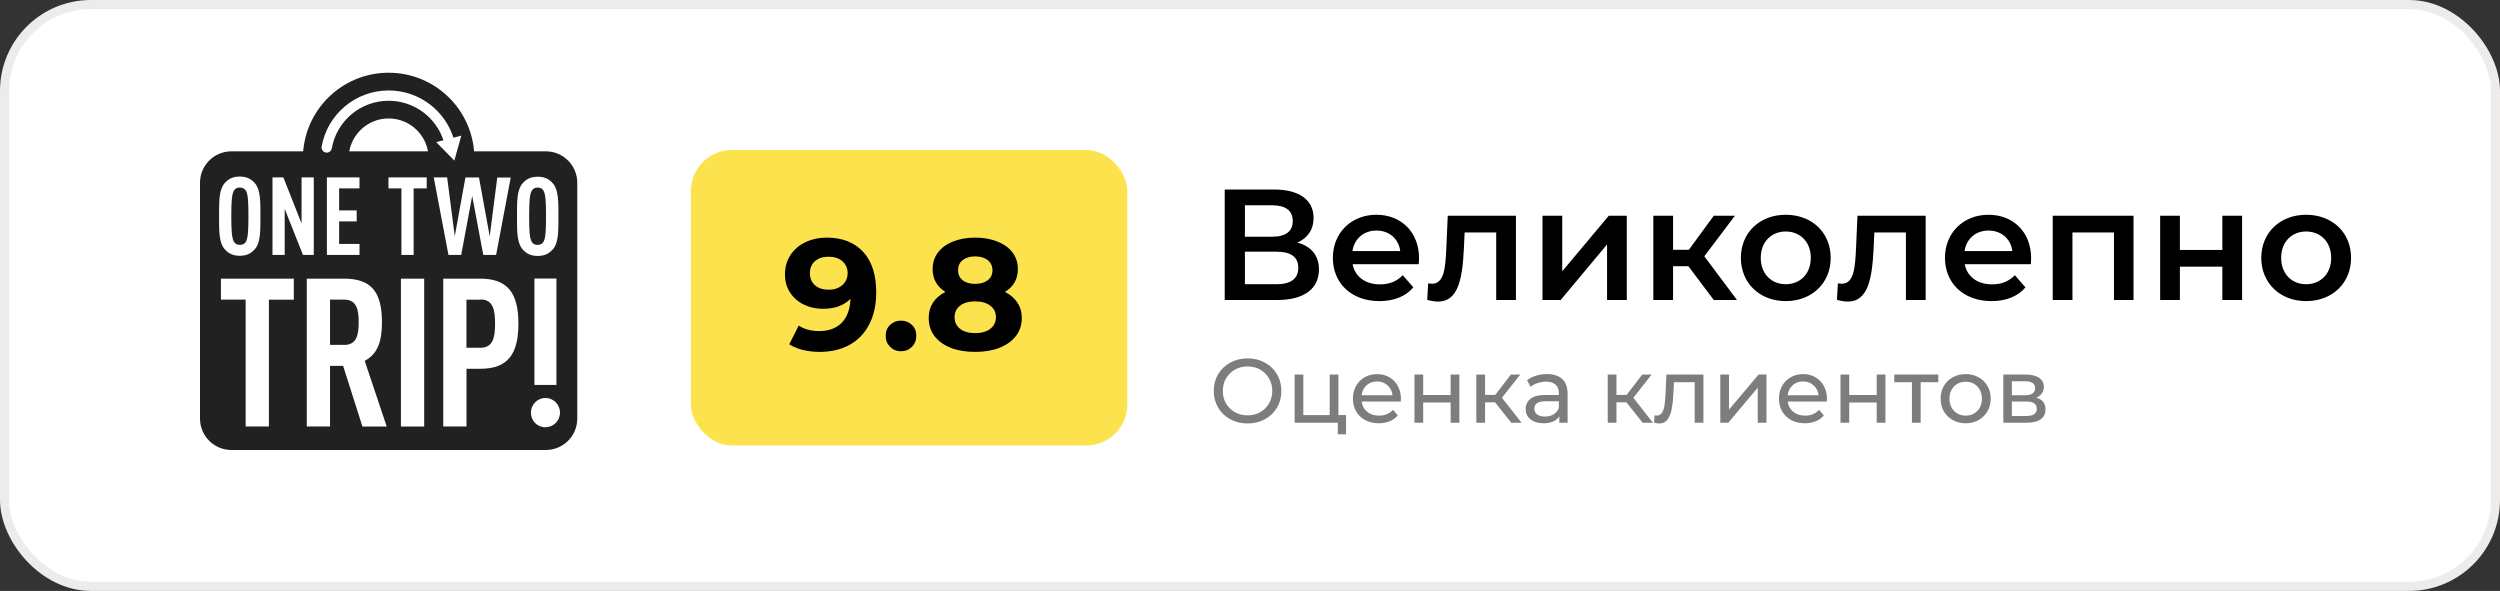 <?xml version="1.0" encoding="UTF-8"?> <svg xmlns="http://www.w3.org/2000/svg" width="550" height="130" viewBox="0 0 550 130" fill="none"><rect x="0" y="0" width="550" height="130" fill="#333333" stroke="none"/><rect x="1" y="1" width="548" height="128" rx="19" fill="white" stroke="#EDECEB" stroke-width="2"></rect><rect x="152" y="33" width="96" height="65" rx="9" fill="#FCE34D"></rect><path d="M285.412 53.36C288.467 54.193 290.169 56.207 290.169 59.263C290.169 63.465 287.009 66 280.967 66H269.438V41.692H280.307C285.724 41.692 288.988 43.915 288.988 47.943C288.988 50.547 287.669 52.388 285.412 53.36ZM273.883 45.165V52.075H279.925C282.842 52.075 284.405 50.894 284.405 48.637C284.405 46.345 282.842 45.165 279.925 45.165H273.883ZM280.828 62.528C283.953 62.528 285.62 61.347 285.62 58.916C285.62 56.485 283.953 55.374 280.828 55.374H273.883V62.528H280.828ZM312.188 56.833C312.188 57.18 312.153 57.701 312.119 58.117H297.569C298.09 60.826 300.347 62.562 303.576 62.562C305.66 62.562 307.292 61.902 308.611 60.548L310.938 63.222C309.271 65.201 306.667 66.243 303.472 66.243C297.256 66.243 293.228 62.25 293.228 56.728C293.228 51.207 297.291 47.248 302.812 47.248C308.229 47.248 312.188 51.033 312.188 56.833ZM302.812 50.721C300 50.721 297.951 52.526 297.534 55.235H308.056C307.709 52.561 305.66 50.721 302.812 50.721ZM318.504 47.457H333.506V66H329.165V51.138H322.22L322.046 54.818C321.734 61.416 320.761 66.347 316.386 66.347C315.691 66.347 314.893 66.208 313.99 65.965L314.198 62.319C314.511 62.389 314.789 62.423 315.032 62.423C317.879 62.423 317.983 58.465 318.192 54.61L318.504 47.457ZM339.351 66V47.457H343.692V59.68L353.936 47.457H357.895V66H353.554V53.777L343.345 66H339.351ZM377.034 66L371.443 58.569H368.074V66H363.734V47.457H368.074V54.957H371.547L377.034 47.457H381.687L374.95 56.381L382.138 66H377.034ZM392.854 66.243C387.159 66.243 382.992 62.284 382.992 56.728C382.992 51.172 387.159 47.248 392.854 47.248C398.619 47.248 402.751 51.172 402.751 56.728C402.751 62.284 398.619 66.243 392.854 66.243ZM392.854 62.528C396.014 62.528 398.375 60.27 398.375 56.728C398.375 53.186 396.014 50.929 392.854 50.929C389.729 50.929 387.367 53.186 387.367 56.728C387.367 60.27 389.729 62.528 392.854 62.528ZM408.641 47.457H423.643V66H419.302V51.138H412.357L412.183 54.818C411.871 61.416 410.898 66.347 406.523 66.347C405.828 66.347 405.03 66.208 404.127 65.965L404.335 62.319C404.648 62.389 404.926 62.423 405.169 62.423C408.016 62.423 408.12 58.465 408.329 54.61L408.641 47.457ZM446.851 56.833C446.851 57.18 446.816 57.701 446.782 58.117H432.232C432.753 60.826 435.01 62.562 438.239 62.562C440.323 62.562 441.955 61.902 443.274 60.548L445.601 63.222C443.934 65.201 441.33 66.243 438.135 66.243C431.919 66.243 427.891 62.25 427.891 56.728C427.891 51.207 431.954 47.248 437.475 47.248C442.892 47.248 446.851 51.033 446.851 56.833ZM437.475 50.721C434.663 50.721 432.614 52.526 432.197 55.235H442.719C442.372 52.561 440.323 50.721 437.475 50.721ZM451.599 47.457H469.378V66H465.072V51.138H455.939V66H451.599V47.457ZM475.235 66V47.457H479.576V54.992H488.917V47.457H493.258V66H488.917V58.673H479.576V66H475.235ZM507.34 66.243C501.645 66.243 497.478 62.284 497.478 56.728C497.478 51.172 501.645 47.248 507.34 47.248C513.104 47.248 517.236 51.172 517.236 56.728C517.236 62.284 513.104 66.243 507.34 66.243ZM507.34 62.528C510.5 62.528 512.861 60.27 512.861 56.728C512.861 53.186 510.5 50.929 507.34 50.929C504.214 50.929 501.853 53.186 501.853 56.728C501.853 60.27 504.214 62.528 507.34 62.528Z" fill="black"></path><path d="M181.897 52.276C185.3 52.276 187.962 53.317 189.884 55.401C191.805 57.461 192.766 60.436 192.766 64.325C192.766 67.08 192.245 69.441 191.203 71.409C190.185 73.377 188.738 74.87 186.863 75.889C184.987 76.907 182.823 77.417 180.369 77.417C179.072 77.417 177.834 77.278 176.653 77C175.473 76.699 174.466 76.282 173.632 75.75L175.716 71.618C176.896 72.428 178.413 72.833 180.265 72.833C182.325 72.833 183.957 72.231 185.161 71.027C186.365 69.8 187.013 68.041 187.106 65.749C185.647 67.207 183.633 67.937 181.063 67.937C179.512 67.937 178.1 67.624 176.827 66.999C175.554 66.374 174.547 65.494 173.806 64.36C173.065 63.202 172.695 61.871 172.695 60.367C172.695 58.746 173.1 57.322 173.91 56.095C174.72 54.868 175.82 53.931 177.209 53.282C178.621 52.611 180.184 52.276 181.897 52.276ZM182.313 63.735C183.54 63.735 184.536 63.399 185.3 62.728C186.087 62.033 186.481 61.154 186.481 60.089C186.481 59.024 186.099 58.156 185.335 57.484C184.594 56.813 183.564 56.477 182.244 56.477C181.04 56.477 180.056 56.801 179.292 57.45C178.552 58.098 178.181 58.977 178.181 60.089C178.181 61.2 178.552 62.091 179.292 62.763C180.056 63.411 181.063 63.735 182.313 63.735ZM198.219 77.278C197.269 77.278 196.471 76.954 195.822 76.305C195.174 75.657 194.85 74.847 194.85 73.875C194.85 72.879 195.174 72.081 195.822 71.479C196.471 70.854 197.269 70.541 198.219 70.541C199.168 70.541 199.966 70.854 200.615 71.479C201.263 72.081 201.587 72.879 201.587 73.875C201.587 74.847 201.263 75.657 200.615 76.305C199.966 76.954 199.168 77.278 198.219 77.278ZM221.085 64.221C222.289 64.823 223.203 65.61 223.828 66.582C224.476 67.555 224.8 68.677 224.8 69.951C224.8 71.456 224.372 72.775 223.516 73.909C222.659 75.021 221.455 75.889 219.904 76.514C218.353 77.116 216.559 77.417 214.522 77.417C212.484 77.417 210.69 77.116 209.139 76.514C207.611 75.889 206.419 75.021 205.562 73.909C204.729 72.775 204.312 71.456 204.312 69.951C204.312 68.677 204.625 67.555 205.25 66.582C205.898 65.61 206.813 64.823 207.993 64.221C207.09 63.665 206.396 62.971 205.91 62.138C205.424 61.281 205.18 60.309 205.18 59.221C205.18 57.808 205.574 56.581 206.361 55.54C207.148 54.498 208.248 53.699 209.66 53.144C211.072 52.565 212.693 52.276 214.522 52.276C216.374 52.276 218.006 52.565 219.418 53.144C220.853 53.699 221.964 54.498 222.752 55.54C223.539 56.581 223.932 57.808 223.932 59.221C223.932 60.309 223.689 61.281 223.203 62.138C222.717 62.971 222.011 63.665 221.085 64.221ZM214.522 56.408C213.387 56.408 212.473 56.686 211.778 57.241C211.107 57.774 210.771 58.514 210.771 59.464C210.771 60.39 211.107 61.119 211.778 61.651C212.45 62.184 213.364 62.45 214.522 62.45C215.679 62.45 216.605 62.184 217.3 61.651C217.994 61.119 218.341 60.39 218.341 59.464C218.341 58.514 217.994 57.774 217.3 57.241C216.605 56.686 215.679 56.408 214.522 56.408ZM214.522 73.284C215.934 73.284 217.045 72.972 217.855 72.347C218.689 71.699 219.105 70.842 219.105 69.777C219.105 68.712 218.689 67.867 217.855 67.242C217.045 66.617 215.934 66.305 214.522 66.305C213.133 66.305 212.033 66.617 211.223 67.242C210.412 67.867 210.007 68.712 210.007 69.777C210.007 70.865 210.412 71.722 211.223 72.347C212.033 72.972 213.133 73.284 214.522 73.284Z" fill="black"></path><path d="M274.48 93.16C273.067 93.16 271.793 92.853 270.66 92.24C269.527 91.613 268.633 90.753 267.98 89.66C267.34 88.567 267.02 87.347 267.02 86C267.02 84.653 267.34 83.433 267.98 82.34C268.633 81.247 269.527 80.393 270.66 79.78C271.793 79.153 273.067 78.84 274.48 78.84C275.88 78.84 277.147 79.153 278.28 79.78C279.413 80.393 280.3 81.247 280.94 82.34C281.58 83.42 281.9 84.64 281.9 86C281.9 87.36 281.58 88.587 280.94 89.68C280.3 90.76 279.413 91.613 278.28 92.24C277.147 92.853 275.88 93.16 274.48 93.16ZM274.48 91.38C275.507 91.38 276.427 91.147 277.24 90.68C278.067 90.213 278.713 89.573 279.18 88.76C279.66 87.933 279.9 87.013 279.9 86C279.9 84.987 279.66 84.073 279.18 83.26C278.713 82.433 278.067 81.787 277.24 81.32C276.427 80.853 275.507 80.62 274.48 80.62C273.453 80.62 272.52 80.853 271.68 81.32C270.853 81.787 270.2 82.433 269.72 83.26C269.253 84.073 269.02 84.987 269.02 86C269.02 87.013 269.253 87.933 269.72 88.76C270.2 89.573 270.853 90.213 271.68 90.68C272.52 91.147 273.453 91.38 274.48 91.38ZM296.133 91.32V95.54H294.313V93H284.813V82.4H286.733V91.32H292.533V82.4H294.453V91.32H296.133ZM308.202 87.76C308.202 87.907 308.188 88.1 308.162 88.34H299.562C299.682 89.273 300.088 90.027 300.782 90.6C301.488 91.16 302.362 91.44 303.402 91.44C304.668 91.44 305.688 91.013 306.462 90.16L307.522 91.4C307.042 91.96 306.442 92.387 305.722 92.68C305.015 92.973 304.222 93.12 303.342 93.12C302.222 93.12 301.228 92.893 300.362 92.44C299.495 91.973 298.822 91.327 298.342 90.5C297.875 89.673 297.642 88.74 297.642 87.7C297.642 86.673 297.868 85.747 298.322 84.92C298.788 84.093 299.422 83.453 300.222 83C301.035 82.533 301.948 82.3 302.962 82.3C303.975 82.3 304.875 82.533 305.662 83C306.462 83.453 307.082 84.093 307.522 84.92C307.975 85.747 308.202 86.693 308.202 87.76ZM302.962 83.92C302.042 83.92 301.268 84.2 300.642 84.76C300.028 85.32 299.668 86.053 299.562 86.96H306.362C306.255 86.067 305.888 85.34 305.262 84.78C304.648 84.207 303.882 83.92 302.962 83.92ZM311.18 82.4H313.1V86.9H319.14V82.4H321.06V93H319.14V88.56H313.1V93H311.18V82.4ZM328.914 88.52H326.714V93H324.794V82.4H326.714V86.88H328.954L332.394 82.4H334.454L330.434 87.5L334.734 93H332.474L328.914 88.52ZM340.331 82.3C341.798 82.3 342.918 82.66 343.691 83.38C344.478 84.1 344.871 85.173 344.871 86.6V93H343.051V91.6C342.731 92.093 342.271 92.473 341.671 92.74C341.085 92.993 340.385 93.12 339.571 93.12C338.385 93.12 337.431 92.833 336.711 92.26C336.005 91.687 335.651 90.933 335.651 90C335.651 89.067 335.991 88.32 336.671 87.76C337.351 87.187 338.431 86.9 339.911 86.9H342.951V86.52C342.951 85.693 342.711 85.06 342.231 84.62C341.751 84.18 341.045 83.96 340.111 83.96C339.485 83.96 338.871 84.067 338.271 84.28C337.671 84.48 337.165 84.753 336.751 85.1L335.951 83.66C336.498 83.22 337.151 82.887 337.911 82.66C338.671 82.42 339.478 82.3 340.331 82.3ZM339.891 91.64C340.625 91.64 341.258 91.48 341.791 91.16C342.325 90.827 342.711 90.36 342.951 89.76V88.28H339.991C338.365 88.28 337.551 88.827 337.551 89.92C337.551 90.453 337.758 90.873 338.171 91.18C338.585 91.487 339.158 91.64 339.891 91.64ZM357.82 88.52H355.62V93H353.7V82.4H355.62V86.88H357.86L361.3 82.4H363.36L359.34 87.5L363.64 93H361.38L357.82 88.52ZM374.753 82.4V93H372.833V84.08H368.273L368.153 86.44C368.086 87.867 367.96 89.06 367.773 90.02C367.586 90.967 367.28 91.727 366.853 92.3C366.426 92.873 365.833 93.16 365.073 93.16C364.726 93.16 364.333 93.1 363.893 92.98L364.013 91.36C364.186 91.4 364.346 91.42 364.493 91.42C365.026 91.42 365.426 91.187 365.693 90.72C365.96 90.253 366.133 89.7 366.213 89.06C366.293 88.42 366.366 87.507 366.433 86.32L366.613 82.4H374.753ZM378.465 82.4H380.385V90.12L386.885 82.4H388.625V93H386.705V85.28L380.225 93H378.465V82.4ZM401.932 87.76C401.932 87.907 401.919 88.1 401.892 88.34H393.292C393.412 89.273 393.819 90.027 394.512 90.6C395.219 91.16 396.092 91.44 397.132 91.44C398.399 91.44 399.419 91.013 400.192 90.16L401.252 91.4C400.772 91.96 400.172 92.387 399.452 92.68C398.746 92.973 397.952 93.12 397.072 93.12C395.952 93.12 394.959 92.893 394.092 92.44C393.226 91.973 392.552 91.327 392.072 90.5C391.606 89.673 391.372 88.74 391.372 87.7C391.372 86.673 391.599 85.747 392.052 84.92C392.519 84.093 393.152 83.453 393.952 83C394.766 82.533 395.679 82.3 396.692 82.3C397.706 82.3 398.606 82.533 399.392 83C400.192 83.453 400.812 84.093 401.252 84.92C401.706 85.747 401.932 86.693 401.932 87.76ZM396.692 83.92C395.772 83.92 394.999 84.2 394.372 84.76C393.759 85.32 393.399 86.053 393.292 86.96H400.092C399.986 86.067 399.619 85.34 398.992 84.78C398.379 84.207 397.612 83.92 396.692 83.92ZM404.911 82.4H406.831V86.9H412.871V82.4H414.791V93H412.871V88.56H406.831V93H404.911V82.4ZM426.424 84.08H422.544V93H420.624V84.08H416.744V82.4H426.424V84.08ZM432.459 93.12C431.405 93.12 430.459 92.887 429.619 92.42C428.779 91.953 428.119 91.313 427.639 90.5C427.172 89.673 426.939 88.74 426.939 87.7C426.939 86.66 427.172 85.733 427.639 84.92C428.119 84.093 428.779 83.453 429.619 83C430.459 82.533 431.405 82.3 432.459 82.3C433.512 82.3 434.452 82.533 435.279 83C436.119 83.453 436.772 84.093 437.239 84.92C437.719 85.733 437.959 86.66 437.959 87.7C437.959 88.74 437.719 89.673 437.239 90.5C436.772 91.313 436.119 91.953 435.279 92.42C434.452 92.887 433.512 93.12 432.459 93.12ZM432.459 91.44C433.139 91.44 433.745 91.287 434.279 90.98C434.825 90.66 435.252 90.22 435.559 89.66C435.865 89.087 436.019 88.433 436.019 87.7C436.019 86.967 435.865 86.32 435.559 85.76C435.252 85.187 434.825 84.747 434.279 84.44C433.745 84.133 433.139 83.98 432.459 83.98C431.779 83.98 431.165 84.133 430.619 84.44C430.085 84.747 429.659 85.187 429.339 85.76C429.032 86.32 428.879 86.967 428.879 87.7C428.879 88.433 429.032 89.087 429.339 89.66C429.659 90.22 430.085 90.66 430.619 90.98C431.165 91.287 431.779 91.44 432.459 91.44ZM447.951 87.5C449.324 87.847 450.011 88.707 450.011 90.08C450.011 91.013 449.658 91.733 448.951 92.24C448.258 92.747 447.218 93 445.831 93H440.731V82.4H445.651C446.904 82.4 447.884 82.64 448.591 83.12C449.298 83.587 449.651 84.253 449.651 85.12C449.651 85.68 449.498 86.167 449.191 86.58C448.898 86.98 448.484 87.287 447.951 87.5ZM442.611 86.96H445.491C446.224 86.96 446.778 86.827 447.151 86.56C447.538 86.293 447.731 85.907 447.731 85.4C447.731 84.387 446.984 83.88 445.491 83.88H442.611V86.96ZM445.691 91.52C446.491 91.52 447.091 91.393 447.491 91.14C447.891 90.887 448.091 90.493 448.091 89.96C448.091 89.413 447.904 89.007 447.531 88.74C447.171 88.473 446.598 88.34 445.811 88.34H442.611V91.52H445.691Z" fill="#7E7D7C"></path><g clip-path="url(#clip0_115_59)"><path d="M120.083 33.292H50.917C47.097 33.292 44 36.389 44 40.209V92.084C44 95.904 47.097 99 50.917 99H120.083C123.903 99 127 95.904 127 92.084V40.209C127 36.389 123.903 33.292 120.083 33.292Z" fill="#212121"></path><path d="M85.5 43.667C90.362 43.667 94.301 39.724 94.301 34.865C94.301 30.001 90.362 26.06 85.5 26.06C80.638 26.06 76.698 30.003 76.698 34.862C76.698 39.728 80.636 43.667 85.5 43.667ZM85.5 53.727C75.082 53.727 66.635 45.282 66.635 34.862C66.635 24.447 75.084 16 85.5 16C95.916 16 104.365 24.445 104.365 34.865C104.365 45.282 95.918 53.727 85.5 53.727Z" fill="#212121"></path><path d="M99.879 30.698C98.06 24.399 92.25 19.901 85.501 19.901C78.21 19.901 72.017 25.149 70.763 32.248C70.656 32.865 71.066 33.453 71.679 33.562C72.297 33.669 72.885 33.259 72.994 32.645C74.055 26.619 79.314 22.167 85.501 22.167C91.134 22.167 95.997 25.858 97.626 31.068C97.781 31.57 97.909 32.089 98.006 32.616C98.113 33.221 98.701 33.636 99.317 33.532C99.932 33.411 100.342 32.823 100.233 32.218C100.14 31.7 100.022 31.198 99.879 30.697V30.698ZM59.157 65.921V93.827H54.042V65.918H48.605V61.304H64.638V65.921H59.157ZM79.734 93.827L75.485 80.49H72.608V93.827H67.493V61.304H75.714C81.651 61.304 84.027 64.184 84.027 70.898C84.027 74.918 83.204 77.797 80.235 79.393L85.077 93.832H79.734V93.827ZM75.76 65.918H72.608V75.878H75.76C78.499 75.878 78.911 73.596 78.911 70.898C78.911 68.204 78.496 65.918 75.746 65.918H75.76ZM88.202 61.304H93.32V93.83H88.202M105.69 81.129H102.63V93.827H97.515V61.304H105.69C111.582 61.304 114.049 64.365 114.049 71.173C114.049 77.749 111.857 81.129 105.69 81.129ZM105.782 65.92H102.619V76.502H105.772C108.509 76.502 108.919 74.081 108.919 71.194C108.919 68.306 108.509 65.885 105.772 65.885L105.782 65.92ZM119.996 94.001C118.215 94.001 116.797 92.583 116.797 90.802C116.797 89.021 118.215 87.552 119.996 87.552C121.777 87.552 123.195 89.004 123.195 90.785C123.195 92.566 121.777 93.984 119.996 93.984V94.001ZM117.575 61.285H122.417V84.681H117.575V61.304V61.285ZM56.053 54.837C55.332 55.65 54.376 56.273 52.745 56.273C51.12 56.273 50.151 55.65 49.442 54.837C48.163 53.402 48.197 50.909 48.197 47.554C48.197 44.2 48.163 41.71 49.442 40.274C50.151 39.462 51.12 38.839 52.745 38.839C54.37 38.839 55.327 39.462 56.048 40.274C57.317 41.71 57.293 44.2 57.293 47.554C57.293 50.909 57.317 53.404 56.048 54.843L56.053 54.837ZM54.047 41.903C53.809 41.523 53.4 41.257 52.754 41.257C52.107 41.257 51.723 41.521 51.483 41.905C50.981 42.735 50.885 44.447 50.885 47.559C50.885 50.689 50.988 52.401 51.49 53.214C51.732 53.611 52.112 53.871 52.769 53.871C53.426 53.871 53.824 53.611 54.066 53.231C54.568 52.418 54.654 50.689 54.654 47.577C54.654 44.464 54.585 42.735 54.083 41.922L54.047 41.903ZM66.656 56.089L62.631 45.953V56.089H59.947V39.029H62.342L66.345 49.162V39.029H69.029V56.089H66.656ZM71.918 56.089V39.029H79.087V41.45H74.607V46.288H78.468V48.709H74.607V53.672H79.091V56.089H71.923M90.999 41.449V56.091H88.314V41.449H85.461V39.028H93.873V41.449H90.999ZM109.13 56.091H106.325L103.882 43.127L101.461 56.091H98.66L95.423 39.029H98.371L100.048 51.969L102.396 39.035H105.371L107.739 51.986L109.399 39.052H112.356L109.14 56.119M121.59 54.874C120.881 55.687 119.913 56.309 118.287 56.309C116.662 56.309 115.711 55.687 114.985 54.874C113.722 53.439 113.74 50.949 113.74 47.594C113.74 44.239 113.722 41.749 114.985 40.314C115.711 39.502 116.662 38.879 118.305 38.879C119.93 38.879 120.892 39.502 121.607 40.314C122.88 41.749 122.852 44.239 122.852 47.594C122.852 50.949 122.88 53.449 121.607 54.888L121.59 54.874ZM119.567 41.905C119.339 41.525 118.927 41.265 118.284 41.265C117.634 41.265 117.25 41.525 117.01 41.919C116.508 42.735 116.411 44.461 116.411 47.573C116.411 50.691 116.498 52.415 116.999 53.231C117.241 53.611 117.622 53.876 118.261 53.876C118.901 53.876 119.316 53.611 119.548 53.229C120.049 52.41 120.124 50.688 120.124 47.575C120.124 44.456 120.049 42.733 119.546 41.921L119.567 41.905Z" fill="white"></path><path d="M95.961 31.263L99.952 35.332L101.494 29.833" fill="white"></path></g><defs><clipPath id="clip0_115_59"><rect width="83" height="83" fill="white" transform="translate(44 16)"></rect></clipPath></defs></svg> 